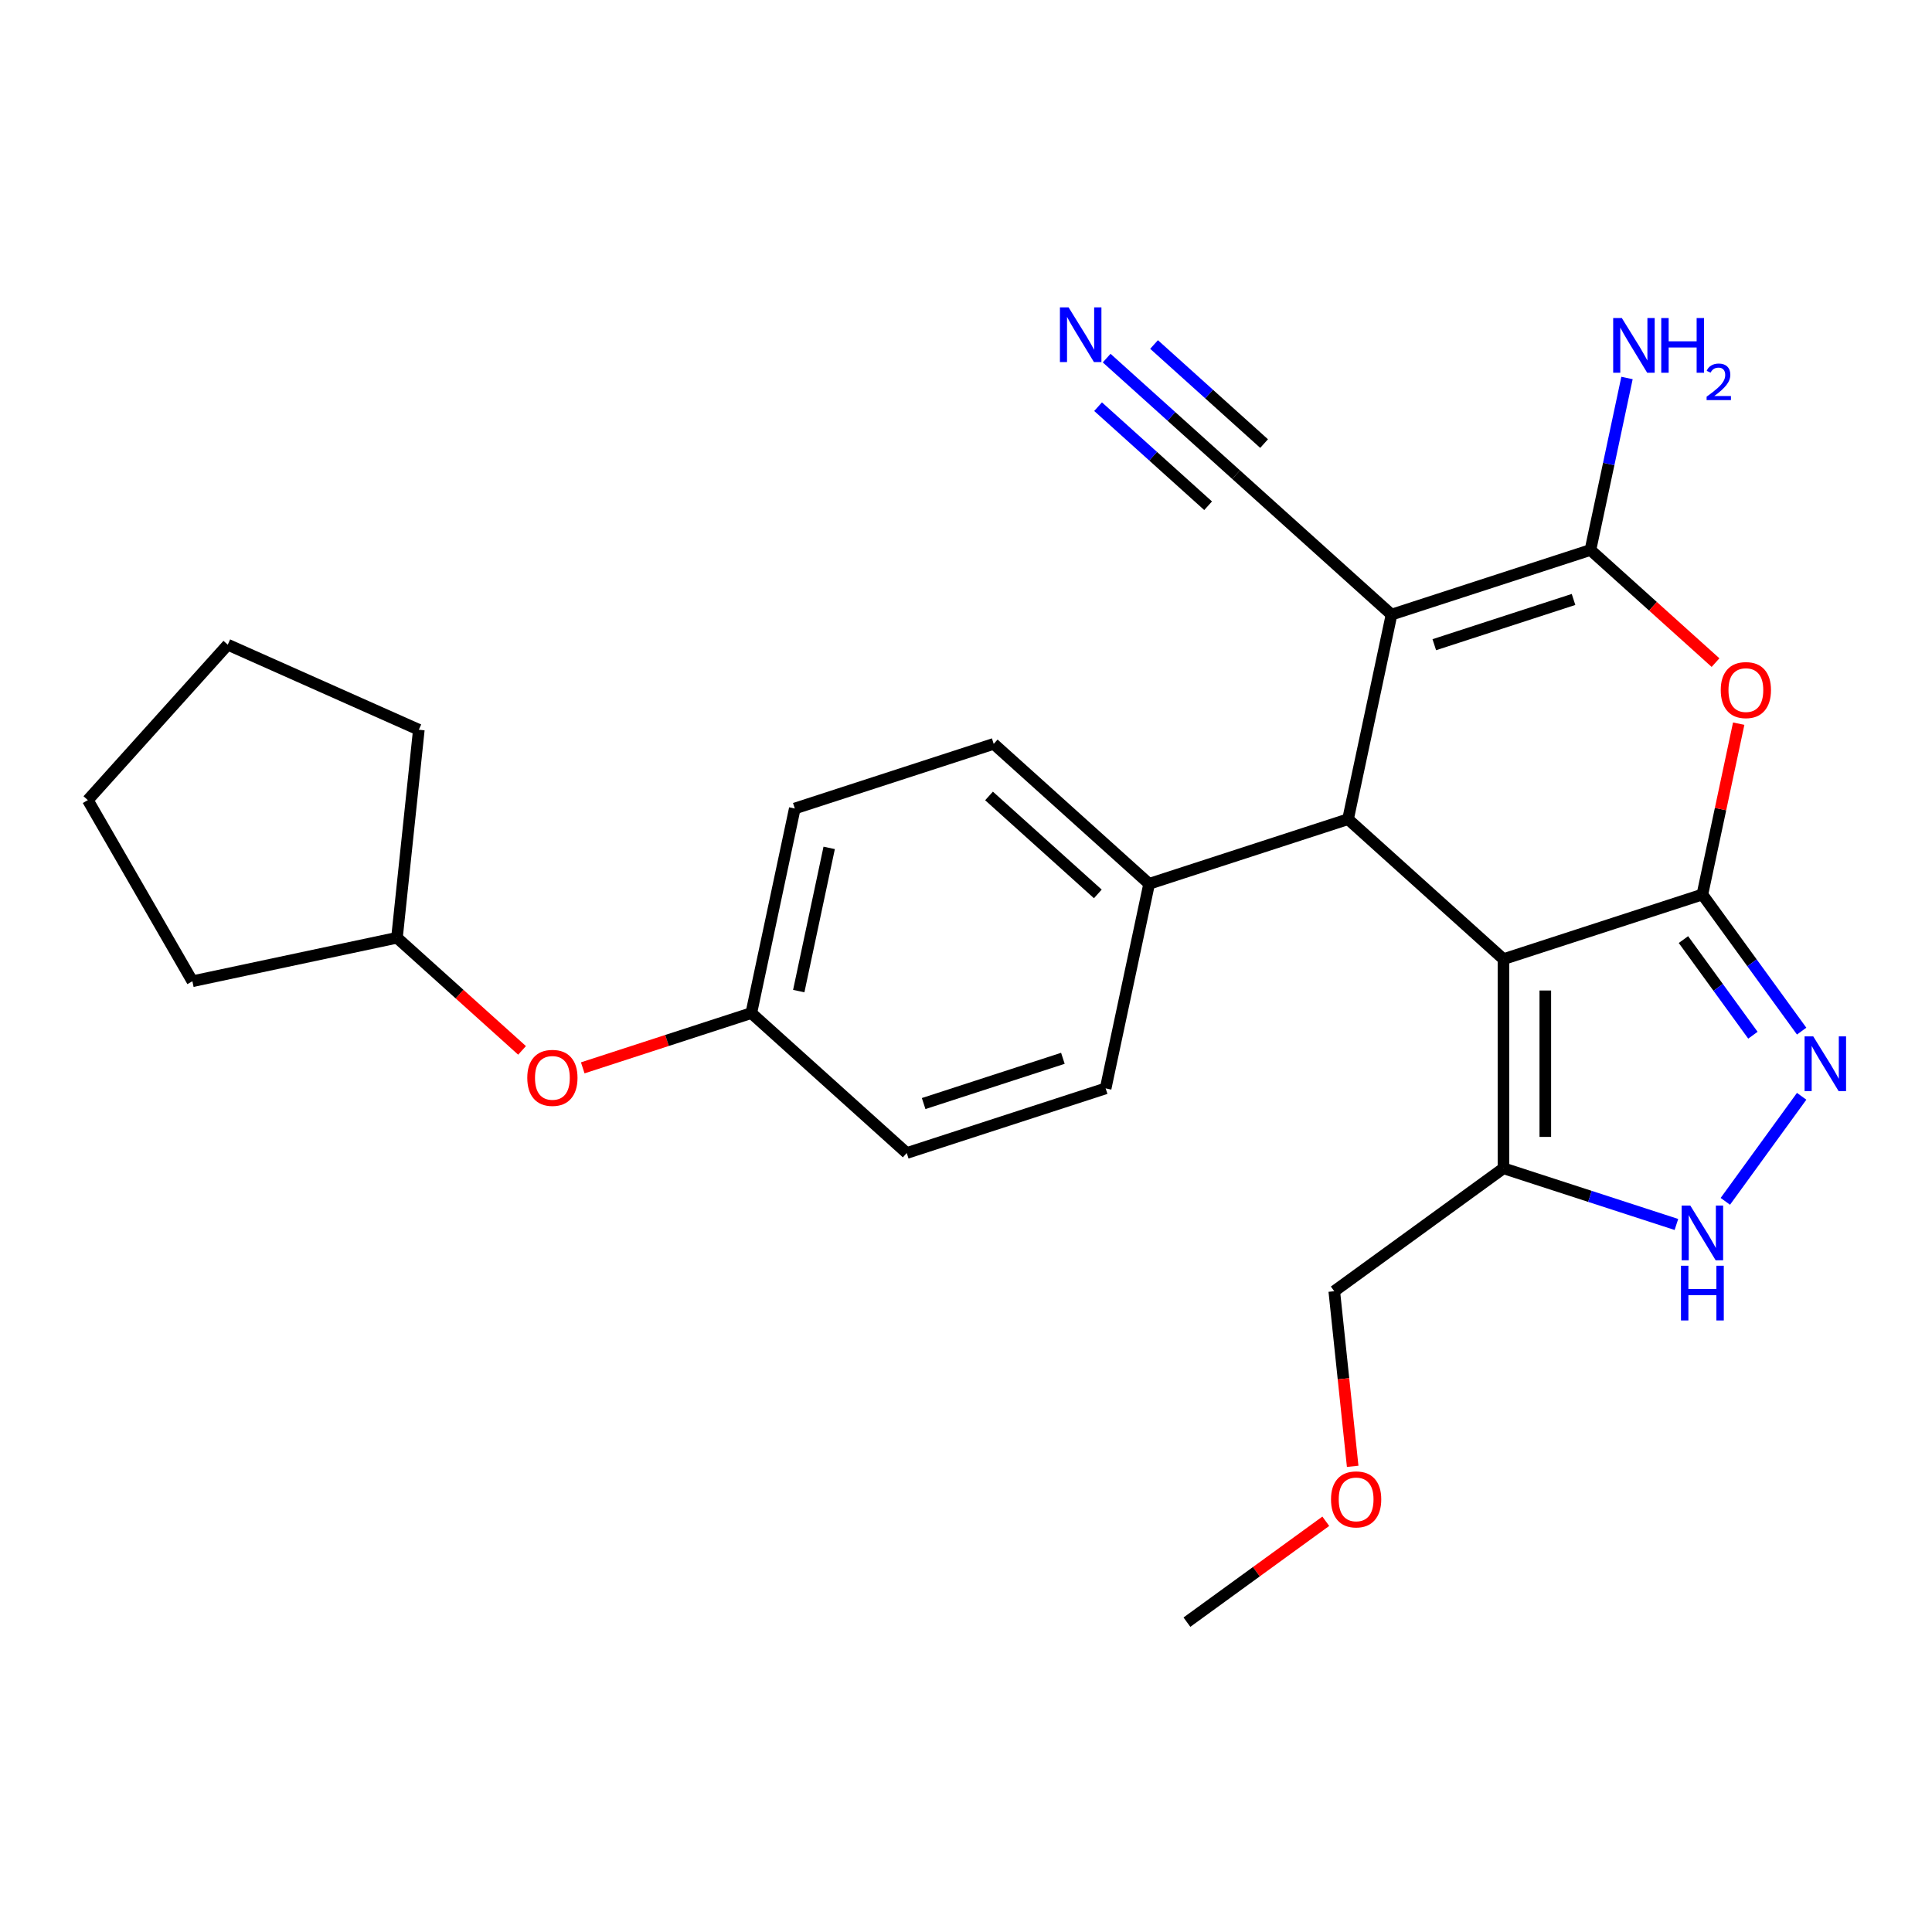 <?xml version='1.0' encoding='iso-8859-1'?>
<svg version='1.1' baseProfile='full'
              xmlns='http://www.w3.org/2000/svg'
                      xmlns:rdkit='http://www.rdkit.org/xml'
                      xmlns:xlink='http://www.w3.org/1999/xlink'
                  xml:space='preserve'
width='1000px' height='1000px' viewBox='0 0 1000 1000'>
<!-- END OF HEADER -->
<rect style='opacity:1.0;fill:#FFFFFF;stroke:none' width='1000' height='1000' x='0' y='0'> </rect>
<path class='bond-0' d='M 778.196,496.446 L 881.152,462.994' style='fill:none;fill-rule:evenodd;stroke:#000000;stroke-width:6px;stroke-linecap:butt;stroke-linejoin:miter;stroke-opacity:1' />
<path class='bond-3' d='M 778.196,496.446 L 697.747,424.01' style='fill:none;fill-rule:evenodd;stroke:#000000;stroke-width:6px;stroke-linecap:butt;stroke-linejoin:miter;stroke-opacity:1' />
<path class='bond-6' d='M 778.196,496.446 L 778.196,604.701' style='fill:none;fill-rule:evenodd;stroke:#000000;stroke-width:6px;stroke-linecap:butt;stroke-linejoin:miter;stroke-opacity:1' />
<path class='bond-6' d='M 799.847,512.684 L 799.847,588.463' style='fill:none;fill-rule:evenodd;stroke:#000000;stroke-width:6px;stroke-linecap:butt;stroke-linejoin:miter;stroke-opacity:1' />
<path class='bond-4' d='M 881.152,462.994 L 890.55,418.782' style='fill:none;fill-rule:evenodd;stroke:#000000;stroke-width:6px;stroke-linecap:butt;stroke-linejoin:miter;stroke-opacity:1' />
<path class='bond-4' d='M 890.55,418.782 L 899.947,374.571' style='fill:none;fill-rule:evenodd;stroke:#FF0000;stroke-width:6px;stroke-linecap:butt;stroke-linejoin:miter;stroke-opacity:1' />
<path class='bond-5' d='M 881.152,462.994 L 906.841,498.35' style='fill:none;fill-rule:evenodd;stroke:#000000;stroke-width:6px;stroke-linecap:butt;stroke-linejoin:miter;stroke-opacity:1' />
<path class='bond-5' d='M 906.841,498.35 L 932.529,533.707' style='fill:none;fill-rule:evenodd;stroke:#0000FF;stroke-width:6px;stroke-linecap:butt;stroke-linejoin:miter;stroke-opacity:1' />
<path class='bond-5' d='M 871.343,486.327 L 889.325,511.077' style='fill:none;fill-rule:evenodd;stroke:#000000;stroke-width:6px;stroke-linecap:butt;stroke-linejoin:miter;stroke-opacity:1' />
<path class='bond-5' d='M 889.325,511.077 L 907.306,535.826' style='fill:none;fill-rule:evenodd;stroke:#0000FF;stroke-width:6px;stroke-linecap:butt;stroke-linejoin:miter;stroke-opacity:1' />
<path class='bond-1' d='M 720.254,318.12 L 697.747,424.01' style='fill:none;fill-rule:evenodd;stroke:#000000;stroke-width:6px;stroke-linecap:butt;stroke-linejoin:miter;stroke-opacity:1' />
<path class='bond-2' d='M 720.254,318.12 L 823.211,284.668' style='fill:none;fill-rule:evenodd;stroke:#000000;stroke-width:6px;stroke-linecap:butt;stroke-linejoin:miter;stroke-opacity:1' />
<path class='bond-2' d='M 742.388,333.694 L 814.458,310.277' style='fill:none;fill-rule:evenodd;stroke:#000000;stroke-width:6px;stroke-linecap:butt;stroke-linejoin:miter;stroke-opacity:1' />
<path class='bond-8' d='M 720.254,318.12 L 639.805,245.684' style='fill:none;fill-rule:evenodd;stroke:#000000;stroke-width:6px;stroke-linecap:butt;stroke-linejoin:miter;stroke-opacity:1' />
<path class='bond-11' d='M 823.211,284.668 L 832.672,240.156' style='fill:none;fill-rule:evenodd;stroke:#000000;stroke-width:6px;stroke-linecap:butt;stroke-linejoin:miter;stroke-opacity:1' />
<path class='bond-11' d='M 832.672,240.156 L 842.133,195.645' style='fill:none;fill-rule:evenodd;stroke:#0000FF;stroke-width:6px;stroke-linecap:butt;stroke-linejoin:miter;stroke-opacity:1' />
<path class='bond-27' d='M 823.211,284.668 L 855.582,313.815' style='fill:none;fill-rule:evenodd;stroke:#000000;stroke-width:6px;stroke-linecap:butt;stroke-linejoin:miter;stroke-opacity:1' />
<path class='bond-27' d='M 855.582,313.815 L 887.953,342.962' style='fill:none;fill-rule:evenodd;stroke:#FF0000;stroke-width:6px;stroke-linecap:butt;stroke-linejoin:miter;stroke-opacity:1' />
<path class='bond-10' d='M 697.747,424.01 L 594.79,457.462' style='fill:none;fill-rule:evenodd;stroke:#000000;stroke-width:6px;stroke-linecap:butt;stroke-linejoin:miter;stroke-opacity:1' />
<path class='bond-26' d='M 932.529,567.44 L 893.028,621.809' style='fill:none;fill-rule:evenodd;stroke:#0000FF;stroke-width:6px;stroke-linecap:butt;stroke-linejoin:miter;stroke-opacity:1' />
<path class='bond-7' d='M 778.196,604.701 L 822.951,619.243' style='fill:none;fill-rule:evenodd;stroke:#000000;stroke-width:6px;stroke-linecap:butt;stroke-linejoin:miter;stroke-opacity:1' />
<path class='bond-7' d='M 822.951,619.243 L 867.706,633.785' style='fill:none;fill-rule:evenodd;stroke:#0000FF;stroke-width:6px;stroke-linecap:butt;stroke-linejoin:miter;stroke-opacity:1' />
<path class='bond-18' d='M 778.196,604.701 L 690.616,668.332' style='fill:none;fill-rule:evenodd;stroke:#000000;stroke-width:6px;stroke-linecap:butt;stroke-linejoin:miter;stroke-opacity:1' />
<path class='bond-9' d='M 639.805,245.684 L 606.304,215.519' style='fill:none;fill-rule:evenodd;stroke:#000000;stroke-width:6px;stroke-linecap:butt;stroke-linejoin:miter;stroke-opacity:1' />
<path class='bond-9' d='M 606.304,215.519 L 572.802,185.354' style='fill:none;fill-rule:evenodd;stroke:#0000FF;stroke-width:6px;stroke-linecap:butt;stroke-linejoin:miter;stroke-opacity:1' />
<path class='bond-9' d='M 654.292,229.594 L 625.816,203.954' style='fill:none;fill-rule:evenodd;stroke:#000000;stroke-width:6px;stroke-linecap:butt;stroke-linejoin:miter;stroke-opacity:1' />
<path class='bond-9' d='M 625.816,203.954 L 597.34,178.314' style='fill:none;fill-rule:evenodd;stroke:#0000FF;stroke-width:6px;stroke-linecap:butt;stroke-linejoin:miter;stroke-opacity:1' />
<path class='bond-9' d='M 625.318,261.773 L 596.842,236.133' style='fill:none;fill-rule:evenodd;stroke:#000000;stroke-width:6px;stroke-linecap:butt;stroke-linejoin:miter;stroke-opacity:1' />
<path class='bond-9' d='M 596.842,236.133 L 568.365,210.493' style='fill:none;fill-rule:evenodd;stroke:#0000FF;stroke-width:6px;stroke-linecap:butt;stroke-linejoin:miter;stroke-opacity:1' />
<path class='bond-12' d='M 594.79,457.462 L 514.341,385.025' style='fill:none;fill-rule:evenodd;stroke:#000000;stroke-width:6px;stroke-linecap:butt;stroke-linejoin:miter;stroke-opacity:1' />
<path class='bond-12' d='M 568.235,462.686 L 511.921,411.981' style='fill:none;fill-rule:evenodd;stroke:#000000;stroke-width:6px;stroke-linecap:butt;stroke-linejoin:miter;stroke-opacity:1' />
<path class='bond-13' d='M 594.79,457.462 L 572.283,563.351' style='fill:none;fill-rule:evenodd;stroke:#000000;stroke-width:6px;stroke-linecap:butt;stroke-linejoin:miter;stroke-opacity:1' />
<path class='bond-16' d='M 514.341,385.025 L 411.384,418.478' style='fill:none;fill-rule:evenodd;stroke:#000000;stroke-width:6px;stroke-linecap:butt;stroke-linejoin:miter;stroke-opacity:1' />
<path class='bond-17' d='M 572.283,563.351 L 469.326,596.804' style='fill:none;fill-rule:evenodd;stroke:#000000;stroke-width:6px;stroke-linecap:butt;stroke-linejoin:miter;stroke-opacity:1' />
<path class='bond-17' d='M 550.149,547.778 L 478.079,571.195' style='fill:none;fill-rule:evenodd;stroke:#000000;stroke-width:6px;stroke-linecap:butt;stroke-linejoin:miter;stroke-opacity:1' />
<path class='bond-14' d='M 301.627,552.717 L 345.252,538.542' style='fill:none;fill-rule:evenodd;stroke:#FF0000;stroke-width:6px;stroke-linecap:butt;stroke-linejoin:miter;stroke-opacity:1' />
<path class='bond-14' d='M 345.252,538.542 L 388.877,524.367' style='fill:none;fill-rule:evenodd;stroke:#000000;stroke-width:6px;stroke-linecap:butt;stroke-linejoin:miter;stroke-opacity:1' />
<path class='bond-19' d='M 270.214,543.678 L 237.843,514.531' style='fill:none;fill-rule:evenodd;stroke:#FF0000;stroke-width:6px;stroke-linecap:butt;stroke-linejoin:miter;stroke-opacity:1' />
<path class='bond-19' d='M 237.843,514.531 L 205.471,485.383' style='fill:none;fill-rule:evenodd;stroke:#000000;stroke-width:6px;stroke-linecap:butt;stroke-linejoin:miter;stroke-opacity:1' />
<path class='bond-15' d='M 388.877,524.367 L 469.326,596.804' style='fill:none;fill-rule:evenodd;stroke:#000000;stroke-width:6px;stroke-linecap:butt;stroke-linejoin:miter;stroke-opacity:1' />
<path class='bond-28' d='M 388.877,524.367 L 411.384,418.478' style='fill:none;fill-rule:evenodd;stroke:#000000;stroke-width:6px;stroke-linecap:butt;stroke-linejoin:miter;stroke-opacity:1' />
<path class='bond-28' d='M 413.431,512.985 L 429.186,438.863' style='fill:none;fill-rule:evenodd;stroke:#000000;stroke-width:6px;stroke-linecap:butt;stroke-linejoin:miter;stroke-opacity:1' />
<path class='bond-20' d='M 690.616,668.332 L 695.379,713.65' style='fill:none;fill-rule:evenodd;stroke:#000000;stroke-width:6px;stroke-linecap:butt;stroke-linejoin:miter;stroke-opacity:1' />
<path class='bond-20' d='M 695.379,713.65 L 700.142,758.967' style='fill:none;fill-rule:evenodd;stroke:#FF0000;stroke-width:6px;stroke-linecap:butt;stroke-linejoin:miter;stroke-opacity:1' />
<path class='bond-22' d='M 205.471,485.383 L 99.582,507.891' style='fill:none;fill-rule:evenodd;stroke:#000000;stroke-width:6px;stroke-linecap:butt;stroke-linejoin:miter;stroke-opacity:1' />
<path class='bond-23' d='M 205.471,485.383 L 216.787,377.721' style='fill:none;fill-rule:evenodd;stroke:#000000;stroke-width:6px;stroke-linecap:butt;stroke-linejoin:miter;stroke-opacity:1' />
<path class='bond-21' d='M 686.225,787.405 L 650.288,813.515' style='fill:none;fill-rule:evenodd;stroke:#FF0000;stroke-width:6px;stroke-linecap:butt;stroke-linejoin:miter;stroke-opacity:1' />
<path class='bond-21' d='M 650.288,813.515 L 614.351,839.624' style='fill:none;fill-rule:evenodd;stroke:#000000;stroke-width:6px;stroke-linecap:butt;stroke-linejoin:miter;stroke-opacity:1' />
<path class='bond-24' d='M 99.582,507.891 L 45.455,414.139' style='fill:none;fill-rule:evenodd;stroke:#000000;stroke-width:6px;stroke-linecap:butt;stroke-linejoin:miter;stroke-opacity:1' />
<path class='bond-25' d='M 216.787,377.721 L 117.891,333.69' style='fill:none;fill-rule:evenodd;stroke:#000000;stroke-width:6px;stroke-linecap:butt;stroke-linejoin:miter;stroke-opacity:1' />
<path class='bond-29' d='M 45.455,414.139 L 117.891,333.69' style='fill:none;fill-rule:evenodd;stroke:#000000;stroke-width:6px;stroke-linecap:butt;stroke-linejoin:miter;stroke-opacity:1' />
<path  class='atom-5' d='M 890.66 357.184
Q 890.66 350.384, 894.02 346.584
Q 897.38 342.784, 903.66 342.784
Q 909.94 342.784, 913.3 346.584
Q 916.66 350.384, 916.66 357.184
Q 916.66 364.064, 913.26 367.984
Q 909.86 371.864, 903.66 371.864
Q 897.42 371.864, 894.02 367.984
Q 890.66 364.104, 890.66 357.184
M 903.66 368.664
Q 907.98 368.664, 910.3 365.784
Q 912.66 362.864, 912.66 357.184
Q 912.66 351.624, 910.3 348.824
Q 907.98 345.984, 903.66 345.984
Q 899.34 345.984, 896.98 348.784
Q 894.66 351.584, 894.66 357.184
Q 894.66 362.904, 896.98 365.784
Q 899.34 368.664, 903.66 368.664
' fill='#FF0000'/>
<path  class='atom-6' d='M 938.523 536.414
L 947.803 551.414
Q 948.723 552.894, 950.203 555.574
Q 951.683 558.254, 951.763 558.414
L 951.763 536.414
L 955.523 536.414
L 955.523 564.734
L 951.643 564.734
L 941.683 548.334
Q 940.523 546.414, 939.283 544.214
Q 938.083 542.014, 937.723 541.334
L 937.723 564.734
L 934.043 564.734
L 934.043 536.414
L 938.523 536.414
' fill='#0000FF'/>
<path  class='atom-8' d='M 874.892 623.994
L 884.172 638.994
Q 885.092 640.474, 886.572 643.154
Q 888.052 645.834, 888.132 645.994
L 888.132 623.994
L 891.892 623.994
L 891.892 652.314
L 888.012 652.314
L 878.052 635.914
Q 876.892 633.994, 875.652 631.794
Q 874.452 629.594, 874.092 628.914
L 874.092 652.314
L 870.412 652.314
L 870.412 623.994
L 874.892 623.994
' fill='#0000FF'/>
<path  class='atom-8' d='M 870.072 655.146
L 873.912 655.146
L 873.912 667.186
L 888.392 667.186
L 888.392 655.146
L 892.232 655.146
L 892.232 683.466
L 888.392 683.466
L 888.392 670.386
L 873.912 670.386
L 873.912 683.466
L 870.072 683.466
L 870.072 655.146
' fill='#0000FF'/>
<path  class='atom-10' d='M 553.096 159.087
L 562.376 174.087
Q 563.296 175.567, 564.776 178.247
Q 566.256 180.927, 566.336 181.087
L 566.336 159.087
L 570.096 159.087
L 570.096 187.407
L 566.216 187.407
L 556.256 171.007
Q 555.096 169.087, 553.856 166.887
Q 552.656 164.687, 552.296 164.007
L 552.296 187.407
L 548.616 187.407
L 548.616 159.087
L 553.096 159.087
' fill='#0000FF'/>
<path  class='atom-12' d='M 839.458 164.618
L 848.738 179.618
Q 849.658 181.098, 851.138 183.778
Q 852.618 186.458, 852.698 186.618
L 852.698 164.618
L 856.458 164.618
L 856.458 192.938
L 852.578 192.938
L 842.618 176.538
Q 841.458 174.618, 840.218 172.418
Q 839.018 170.218, 838.658 169.538
L 838.658 192.938
L 834.978 192.938
L 834.978 164.618
L 839.458 164.618
' fill='#0000FF'/>
<path  class='atom-12' d='M 859.858 164.618
L 863.698 164.618
L 863.698 176.658
L 878.178 176.658
L 878.178 164.618
L 882.018 164.618
L 882.018 192.938
L 878.178 192.938
L 878.178 179.858
L 863.698 179.858
L 863.698 192.938
L 859.858 192.938
L 859.858 164.618
' fill='#0000FF'/>
<path  class='atom-12' d='M 883.391 191.945
Q 884.077 190.176, 885.714 189.199
Q 887.351 188.196, 889.621 188.196
Q 892.446 188.196, 894.03 189.727
Q 895.614 191.258, 895.614 193.978
Q 895.614 196.75, 893.555 199.337
Q 891.522 201.924, 887.298 204.986
L 895.931 204.986
L 895.931 207.098
L 883.338 207.098
L 883.338 205.33
Q 886.823 202.848, 888.882 201
Q 890.968 199.152, 891.971 197.489
Q 892.974 195.826, 892.974 194.11
Q 892.974 192.314, 892.077 191.311
Q 891.179 190.308, 889.621 190.308
Q 888.117 190.308, 887.113 190.915
Q 886.11 191.522, 885.397 192.869
L 883.391 191.945
' fill='#0000FF'/>
<path  class='atom-15' d='M 272.92 557.9
Q 272.92 551.1, 276.28 547.3
Q 279.64 543.5, 285.92 543.5
Q 292.2 543.5, 295.56 547.3
Q 298.92 551.1, 298.92 557.9
Q 298.92 564.78, 295.52 568.7
Q 292.12 572.58, 285.92 572.58
Q 279.68 572.58, 276.28 568.7
Q 272.92 564.82, 272.92 557.9
M 285.92 569.38
Q 290.24 569.38, 292.56 566.5
Q 294.92 563.58, 294.92 557.9
Q 294.92 552.34, 292.56 549.54
Q 290.24 546.7, 285.92 546.7
Q 281.6 546.7, 279.24 549.5
Q 276.92 552.3, 276.92 557.9
Q 276.92 563.62, 279.24 566.5
Q 281.6 569.38, 285.92 569.38
' fill='#FF0000'/>
<path  class='atom-21' d='M 688.931 776.074
Q 688.931 769.274, 692.291 765.474
Q 695.651 761.674, 701.931 761.674
Q 708.211 761.674, 711.571 765.474
Q 714.931 769.274, 714.931 776.074
Q 714.931 782.954, 711.531 786.874
Q 708.131 790.754, 701.931 790.754
Q 695.691 790.754, 692.291 786.874
Q 688.931 782.994, 688.931 776.074
M 701.931 787.554
Q 706.251 787.554, 708.571 784.674
Q 710.931 781.754, 710.931 776.074
Q 710.931 770.514, 708.571 767.714
Q 706.251 764.874, 701.931 764.874
Q 697.611 764.874, 695.251 767.674
Q 692.931 770.474, 692.931 776.074
Q 692.931 781.794, 695.251 784.674
Q 697.611 787.554, 701.931 787.554
' fill='#FF0000'/>
</svg>
